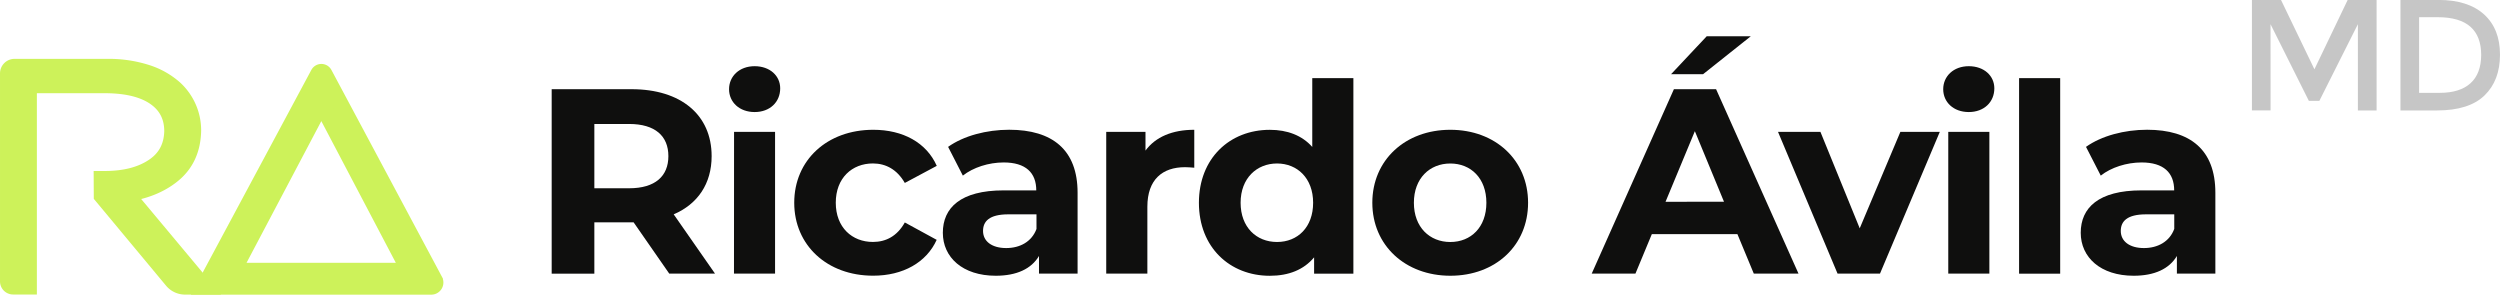 <svg xmlns="http://www.w3.org/2000/svg" id="effb0459-b436-4c40-9b89-e450c3bd1b1e" data-name="b68b4b71-06fc-4610-89a5-72eb11d1c585" viewBox="0 0 1304.12 153.7"><path d="M213.43,141.32,169.17,57.15a1.74,1.74,0,0,0-3.08,0l-44.41,84.14ZM225,149.55H106.55L166.12,38.48a1.75,1.75,0,0,1,3.07,0l57.67,107.91A2.14,2.14,0,0,1,225,149.55Z" transform="translate(-0.01 -0.03)" style="fill:#cdf25a;stroke:#cdf25a;stroke-miterlimit:10;stroke-width:8.373px"></path><path d="M54,94.34h1.26q15.6-.12,25.42-6.78t10.13-19v-.32q-.11-11.52-9.21-18t-25.82-6.7H14.13v105H6.85a1.72,1.72,0,0,1-1.72-1.73V38.32A2.47,2.47,0,0,1,7.6,35.85H56.34a64,64,0,0,1,20,3,39.48,39.48,0,0,1,14.27,8.09,29,29,0,0,1,6.75,9.45A28.5,28.5,0,0,1,99.82,67.9v.3q-.28,14.16-10.14,22.24t-25.54,10l40.23,48.15h-7.8a7.78,7.78,0,0,1-6-2.8l-36.53-43.9Z" transform="translate(-0.01 -0.03)" style="fill:#cdf25a;stroke:#cdf25a;stroke-miterlimit:10;stroke-width:10.234px;fill-rule:evenodd"></path><path d="M349.13,142.77,330.53,116H310.05v26.8H287.79V46.56h41.66c25.7,0,41.78,13.33,41.78,34.91,0,14.43-7.28,25-19.79,30.37L373,142.77ZM328.24,64.7H310.05V98.24h18.14c13.61,0,20.48-6.32,20.48-16.77S341.8,64.7,328.19,64.7Z" transform="translate(-0.01 -0.03)" style="fill:#0f0f0e"></path><path d="M380.32,46.56c0-6.73,5.36-12,13.33-12S407,39.56,407,46.11c0,7.15-5.36,12.37-13.33,12.37S380.32,53.3,380.32,46.56Zm2.61,22.27h21.39v73.94H382.89Z" transform="translate(-0.01 -0.03)" style="fill:#0f0f0e"></path><path d="M414.32,105.8c0-22.27,17.18-38.07,41.23-38.07,15.53,0,27.76,6.73,33.12,18.82L472,95.46c-4-7-9.9-10.17-16.63-10.17-10.86,0-19.38,7.56-19.38,20.48s8.52,20.47,19.38,20.47c6.73,0,12.64-3,16.63-10.17l16.63,9.07c-5.36,11.82-17.59,18.7-33.12,18.7C431.54,143.87,414.32,128,414.32,105.8Z" transform="translate(-0.01 -0.03)" style="fill:#0f0f0e"></path><path d="M562.13,100.57v42.2H542v-9.21c-4,6.73-11.68,10.31-22.54,10.31-17.32,0-27.62-9.62-27.62-22.41,0-13,9.2-22.12,31.74-22.12h17c0-9.21-5.5-14.57-17-14.57-7.83,0-15.94,2.61-21.3,6.87l-7.69-15c8.1-5.77,20.06-8.93,31.88-8.93C549,67.73,562.13,78.17,562.13,100.57ZM540.69,119.4v-7.56H526c-10,0-13.19,3.71-13.19,8.66,0,5.36,4.53,8.93,12.09,8.93,7.15,0,13.33-3.29,15.81-10Z" transform="translate(-0.01 -0.03)" style="fill:#0f0f0e"></path><path d="M623,67.73V87.52c-1.79-.14-3.17-.28-4.82-.28-11.81,0-19.65,6.46-19.65,20.62v34.91H577.07V68.83h20.48v9.75C602.77,71.46,611.57,67.73,623,67.73Z" transform="translate(-0.01 -0.03)" style="fill:#0f0f0e"></path><path d="M706,40.79v102H685.51v-8.52c-5.36,6.45-13.2,9.62-23.09,9.62-20.89,0-37-14.85-37-38.07s16.08-38.07,37-38.07c9.07,0,16.77,2.88,22.13,8.93V40.79Zm-21,65c0-12.79-8.25-20.48-18.83-20.48s-19,7.69-19,20.48,8.25,20.47,19,20.47S685,118.58,685,105.8Z" transform="translate(-0.01 -0.03)" style="fill:#0f0f0e"></path><path d="M715.88,105.8c0-22.27,17.17-38.07,40.68-38.07s40.57,15.8,40.57,38.07-17,38.07-40.54,38.07S715.88,128,715.88,105.8Zm59.5,0c0-12.79-8.1-20.48-18.82-20.48s-19,7.69-19,20.48,8.25,20.47,19,20.47S775.38,118.58,775.38,105.8Z" transform="translate(-0.01 -0.03)" style="fill:#0f0f0e"></path><path d="M906.32,122.15H861.69l-8.56,20.62H830.32L873.2,46.56h22l43,96.21H914.88Zm-7-16.9L884.13,68.46l-15.3,36.84Zm-10.9-66.52h-16.7l18.6-19.79h23Z" transform="translate(-0.01 -0.03)" style="fill:#0f0f0e"></path><path d="M1011.9,68.83l-31.2,73.94H958.57L927.51,68.83h22.13l20.49,50.3,21.2-50.3Z" transform="translate(-0.01 -0.03)" style="fill:#0f0f0e"></path><path d="M1013.68,46.56c0-6.73,5.36-12,13.33-12s13.34,5,13.34,11.55c0,7.15-5.36,12.37-13.34,12.37S1013.68,53.3,1013.68,46.56Zm2.64,22.27h21.44v73.94h-21.44Z" transform="translate(-0.01 -0.03)" style="fill:#0f0f0e"></path><path d="M1053.26,40.79h21.44v102h-21.44Z" transform="translate(-0.01 -0.03)" style="fill:#0f0f0e"></path><path d="M1155.65,100.57v42.2h-20.07v-9.21c-4,6.73-11.68,10.31-22.54,10.31-17.31,0-27.62-9.62-27.62-22.41,0-13,9.21-22.12,31.75-22.12h17c0-9.21-5.5-14.57-17-14.57-7.84,0-15.94,2.61-21.3,6.87l-7.7-15c8.11-5.77,20.06-8.93,31.88-8.93C1142.59,67.73,1155.65,78.17,1155.65,100.57Zm-21.44,18.83v-7.56H1119.5c-10,0-13.19,3.71-13.19,8.66,0,5.36,4.54,8.93,12.09,8.93,7.15,0,13.34-3.29,15.81-10Z" transform="translate(-0.01 -0.03)" style="fill:#0f0f0e"></path><path d="M1184.45,57.62h-9.73V0h15.17l17.43,36.18L1224.67,0h15.09V57.65H1230v-45l-20.11,40h-5.47l-20-40Z" transform="translate(-0.01 -0.03)" style="fill:#c6c6c6"></path><path d="M1295.81,7.54q8.32,7.56,8.32,21t-8.07,21.27q-8.08,7.83-24.73,7.83H1252.2V0H1272Q1287.46,0,1295.81,7.54Zm-1.49,21.23Q1294.32,9,1271.66,9h-9.73V48.46h10.8q10.47,0,16-5t5.59-14.69Z" transform="translate(-0.01 -0.03)" style="fill:#c6c6c6"></path></svg>
